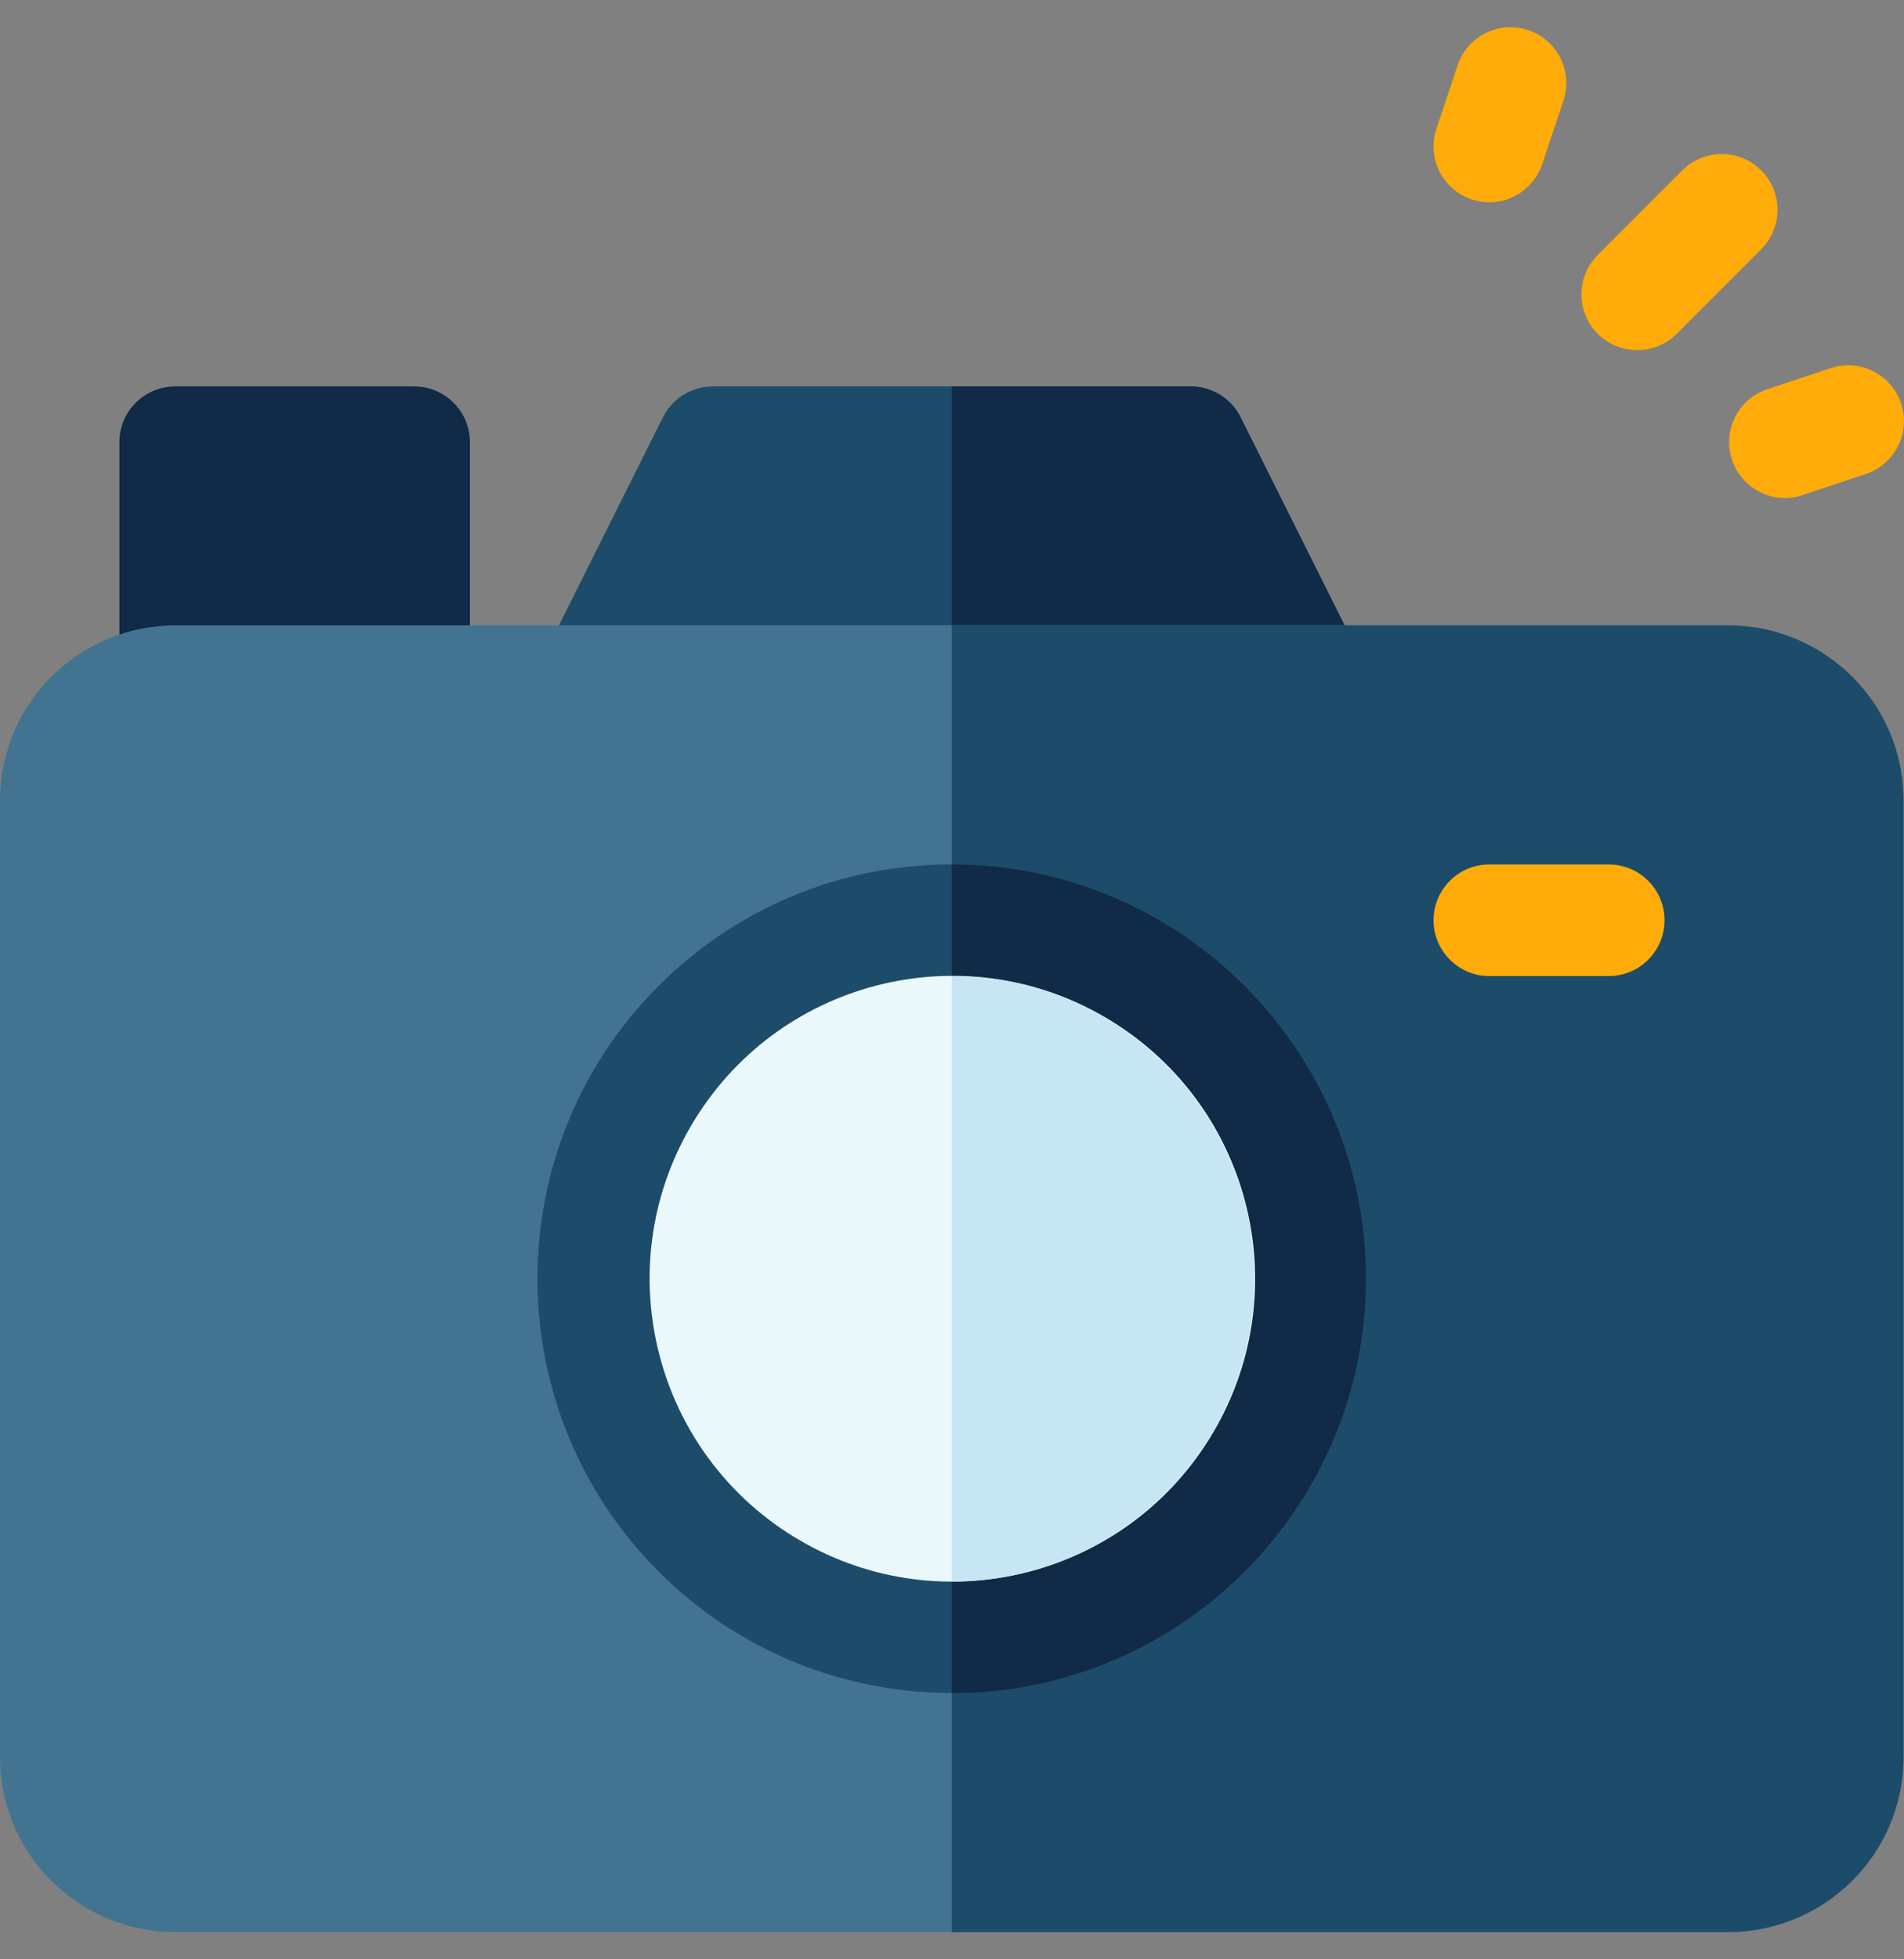 <svg width="35" height="36" viewBox="0 0 35 36" fill="none" xmlns="http://www.w3.org/2000/svg">
<rect x="0" y="0" width="35" height="36" fill="#808080" stroke="none"/>
<g clip-path="url(#clip0_20456_19483)">
<path d="M7.612 13.542H3.221C2.654 13.542 2.195 13.083 2.195 12.517V8.125C2.195 7.559 2.654 7.1 3.221 7.1H7.612C8.179 7.1 8.638 7.559 8.638 8.125V12.517C8.638 13.083 8.179 13.542 7.612 13.542Z" fill="#102A47"/>
<path d="M24.083 13.542H10.908C10.553 13.542 10.223 13.358 10.036 13.056C9.849 12.754 9.832 12.376 9.991 12.058L12.187 7.666C12.361 7.319 12.716 7.1 13.104 7.1H21.888C22.276 7.1 22.631 7.319 22.805 7.666L25 12.058C25.16 12.376 25.142 12.754 24.956 13.056C24.769 13.358 24.439 13.542 24.083 13.542Z" fill="#1C4C6A"/>
<path d="M24.956 13.056C25.143 12.754 25.16 12.376 25.001 12.058L22.805 7.666C22.631 7.319 22.276 7.1 21.888 7.1H17.496V13.542H24.084C24.439 13.542 24.769 13.358 24.956 13.056Z" fill="#102A47"/>
<path d="M31.768 35.5H3.221C1.483 35.5 0 34.099 0 32.279V14.711C0 12.895 1.48 11.49 3.221 11.49H31.768C33.51 11.49 34.989 12.895 34.989 14.711V32.279C34.989 34.099 33.507 35.5 31.768 35.5Z" fill="#427492"/>
<path d="M34.991 32.279V14.711C34.991 12.895 33.511 11.49 31.769 11.49H17.496V35.5H31.769C33.508 35.5 34.991 34.099 34.991 32.279Z" fill="#1C4C6A"/>
<path d="M22.874 28.877C25.846 25.904 25.846 21.084 22.874 18.112C19.901 15.139 15.082 15.139 12.109 18.112C9.136 21.084 9.136 25.904 12.109 28.877C15.082 31.849 19.901 31.849 22.874 28.877Z" fill="#1C4C6A"/>
<path d="M25.109 23.496C25.109 19.298 21.694 15.883 17.496 15.883V31.109C21.694 31.109 25.109 27.694 25.109 23.496Z" fill="#102A47"/>
<path d="M22.24 26.421C23.856 23.806 23.047 20.377 20.433 18.762C17.818 17.146 14.389 17.955 12.773 20.569C11.158 23.183 11.967 26.613 14.581 28.229C17.195 29.844 20.625 29.035 22.24 26.421Z" fill="#EBF8FB"/>
<path d="M23.058 23.496C23.058 20.429 20.563 17.934 17.496 17.934V29.058C20.563 29.058 23.058 26.563 23.058 23.496Z" fill="#C6E6F4"/>
<path d="M29.573 17.934H27.377C26.811 17.934 26.352 17.474 26.352 16.908C26.352 16.342 26.811 15.883 27.377 15.883H29.573C30.139 15.883 30.598 16.342 30.598 16.908C30.598 17.474 30.139 17.934 29.573 17.934Z" fill="#FFAB09"/>
<path d="M27.052 3.663C26.515 3.483 26.225 2.902 26.405 2.365L26.794 1.2C26.974 0.663 27.555 0.374 28.092 0.553C28.629 0.733 28.919 1.314 28.739 1.851L28.35 3.016C28.181 3.52 27.62 3.853 27.052 3.663Z" fill="#FFAB09"/>
<path d="M29.37 6.133C28.97 5.733 28.97 5.084 29.371 4.683L30.924 3.13C31.325 2.73 31.974 2.73 32.375 3.131C32.775 3.531 32.775 4.18 32.374 4.581L30.821 6.134C30.42 6.534 29.771 6.534 29.37 6.133Z" fill="#FFAB09"/>
<path d="M31.838 8.449C31.659 7.912 31.949 7.331 32.486 7.152L33.65 6.764C34.187 6.585 34.768 6.875 34.947 7.412C35.127 7.949 34.836 8.53 34.299 8.709L33.135 9.097C32.581 9.282 32.011 8.969 31.838 8.449Z" fill="#FFAB09"/>
</g>
<defs>
<clipPath id="clip0_20456_19483">
<rect width="35" height="35" fill="white" transform="translate(0 0.5)"/>
</clipPath>
</defs>
</svg>
